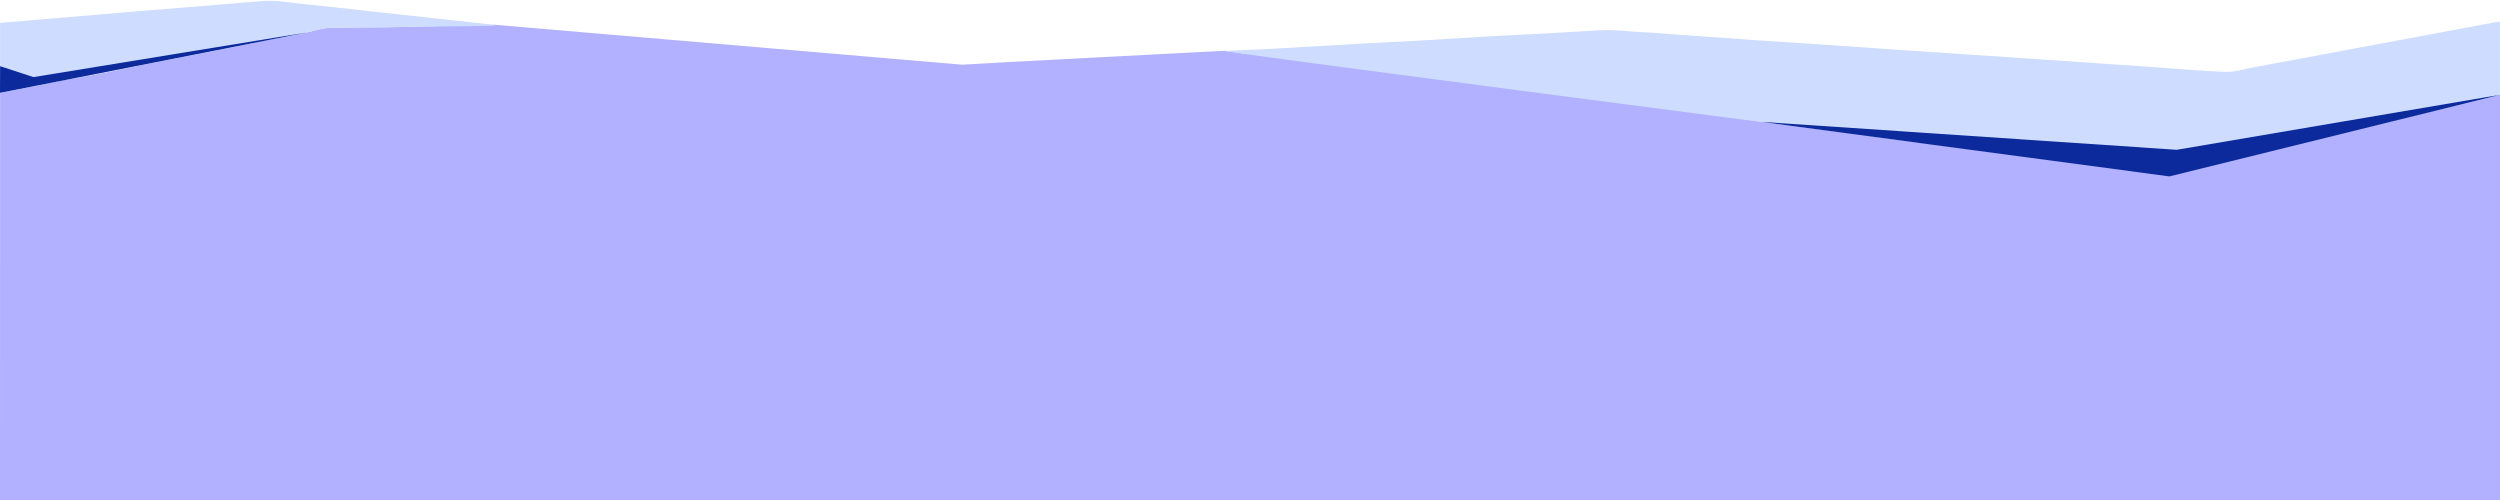 <svg viewBox="0 0 2500 500" xmlns="http://www.w3.org/2000/svg" data-name="Layer 1" id="Layer_1">
  <defs>
    <style>
      .cls-1 {
        fill: #0c2a9b;
      }

      .cls-2 {
        fill: #cddcff;
      }

      .cls-3 {
        fill: #b1b1ff;
      }
    </style>
  </defs>
  <g>
    <path d="M2500,94.8c0,133.4,0,405.2,0,405.2H0S.1,226.8.1,92.7c13.2-2.6,26.4-5,39.5-7.7,13-2.6,26-5.4,39.1-7.6,19.3-3.3,38.5-7.3,57.6-11.3,19.8-4.2,39.7-7.7,59.6-11.7,20.3-4.1,40.7-7.9,61-12.3,16.7-3.6,33.6-6.1,50.3-9.8,7.5-1.7,15.1-4.3,22.9-4.5,23.1-.5,46.2-.3,69.3-.8,30.4-.7,65.2-1.5,95.6-2.2l467.3,39.9h0c1-.4,262-13.9,262-13.9,0,0,13.7,1.7,14.9,2,5,1.5,10.3.6,15.4,1.5,7.3,1.4,14.7,2.9,22.1,3.3,13,.7,25.7,3.3,38.5,5,16.8,2.2,33.5,4.7,50.3,6.8,23,2.9,46,6,69.1,8.8,15.6,1.9,31.3,3.9,46.8,6.4,15.9,2.5,31.9,4.1,47.8,6.1,6.3.8,12.4,2.5,18.7,2.8,13.1.6,25.9,3.7,39,4.8,15,1.3,29.8,4.7,44.8,6.1,22.8,2.2,45.4,6,68.1,8.7,17.8,2.1,35.5,4.4,53.2,7.4,13.9,2.4,28,3.4,41.9,5.2,6.3.8,12.4,2.1,18.7,2.9,15.1,1.9,30.3,3.6,45.4,5.6,15.1,2,30.2,4.8,45.3,6.2,13.1,1.2,26,3.5,39,5.1,16.8,2.1,33.5,4.8,50.3,6.7,23.1,2.6,46,6.1,69.1,8.9,15.4,1.8,30.9,3.9,46.3,6.3,16.2,2.6,32.6,4.2,48.9,6.1,4.3.5,8.5,2.5,12.7,1.5,16.2-3.7,32.3-7.7,48.4-11.7,14.2-3.5,28.3-7.2,42.5-10.6,13.1-3.2,26.2-6.1,39.2-9.3,8.5-2.1,17-4.6,25.5-6.6,19.2-4.6,38.4-9.1,57.6-13.7,13.2-3.2,26.3-7.1,39.6-10,25.7-5.6,51-12.2,76.5-18.4h.1v.1Z" class="cls-3"></path>
    <g>
      <path d="M1224.3,50.9c11.1-.7,34-1.3,45.1-2,33.2-1.9,66.4-3.8,99.7-5.7,15.5-.9,30.9-1.5,46.4-2.4,26.2-1.5,52.5-3.2,78.7-4.7,14.8-.9,29.6-1.5,44.4-2.3,20.9-1.2,41.9-2.5,62.8-3.6,13.7-.7,27.2,1.4,40.9,2,13,.6,25.9,1.8,38.8,2.7,26.9,1.9,53.8,3.9,80.6,5.7,22.1,1.5,44.2,2.8,66.2,4.3,27.6,1.9,55.1,3.9,82.7,5.8l126,8.4c38.3,2.6,76.7,5.3,115,7.9,24.7,1.7,49.4,4,74.2,4.9,8.6.3,17.3-2.6,26-4.2,42.5-7.9,85-15.9,127.5-23.8,38.7-7.2,77.5-14.5,116.2-21.7,1.5-.3,3-.3,4.4-.4v73c-25.5,6.2-50.8,12.8-76.4,18.5-13.3,2.9-26.4,6.8-39.6,10-19.2,4.7-38.4,9.1-57.6,13.7-8.5,2.1-17,4.5-25.5,6.6-13.1,3.2-26.2,6.1-39.2,9.3-14.2,3.5-28.3,7.1-42.5,10.6-16.1,4-32.2,7.9-48.4,11.7-4.3,1-8.5-1-12.7-1.5-16.3-1.9-32.7-3.6-48.9-6.1-15.4-2.4-30.9-4.5-46.3-6.3-23.1-2.7-46-6.3-69.1-8.9-16.8-1.9-33.5-4.6-50.3-6.7-13-1.7-25.9-3.9-39-5.1-15.2-1.4-30.2-4.2-45.3-6.2-15.1-2-30.3-3.7-45.4-5.6-6.3-.8-588.9-76.3-589.4-77.9h0Z" class="cls-2"></path>
      <path d="M.1,22.9c20.1-1.7,40.1-3.4,60.2-5.1,25.5-2.2,51.1-4.4,76.6-6.5,22.1-1.8,44.1-3.5,66.2-5.3,19.2-1.6,38.5-3.3,57.7-4.8,14.9-1.4,29.5,1.6,44.2,3,20.7,2,41.3,4.5,62,6.7,26.5,2.9,52.9,5.8,79.4,8.7,16.2,1.8,32.4,3.5,48.6,5.3-1.3,1.1-2.8.9-4.3.9-30.4.7-60.9.6-91.3,1.3-23.1.5-46.2.3-69.3.8-7.8.2-15.4,2.8-22.9,4.5-16.7,3.8-33.6,6.2-50.3,9.8-20.3,4.4-40.6,8.2-61,12.3-19.8,4-39.8,7.5-59.6,11.7-19.1,4.1-38.3,8.1-57.6,11.3-13.1,2.2-26.1,5-39.1,7.6-13.1,2.7-26.3,5.2-39.5,7.7V22.9h0Z" class="cls-2"></path>
    </g>
  </g>
  <polygon points="2500 94.8 2169.4 176.4 1761.6 121.9 2176.7 149.8 2500 94.8" class="cls-1"></polygon>
  <polygon points="0 92.8 307.2 32.4 33.5 77.1 .1 66.2 0 92.8" class="cls-1"></polygon>
</svg>